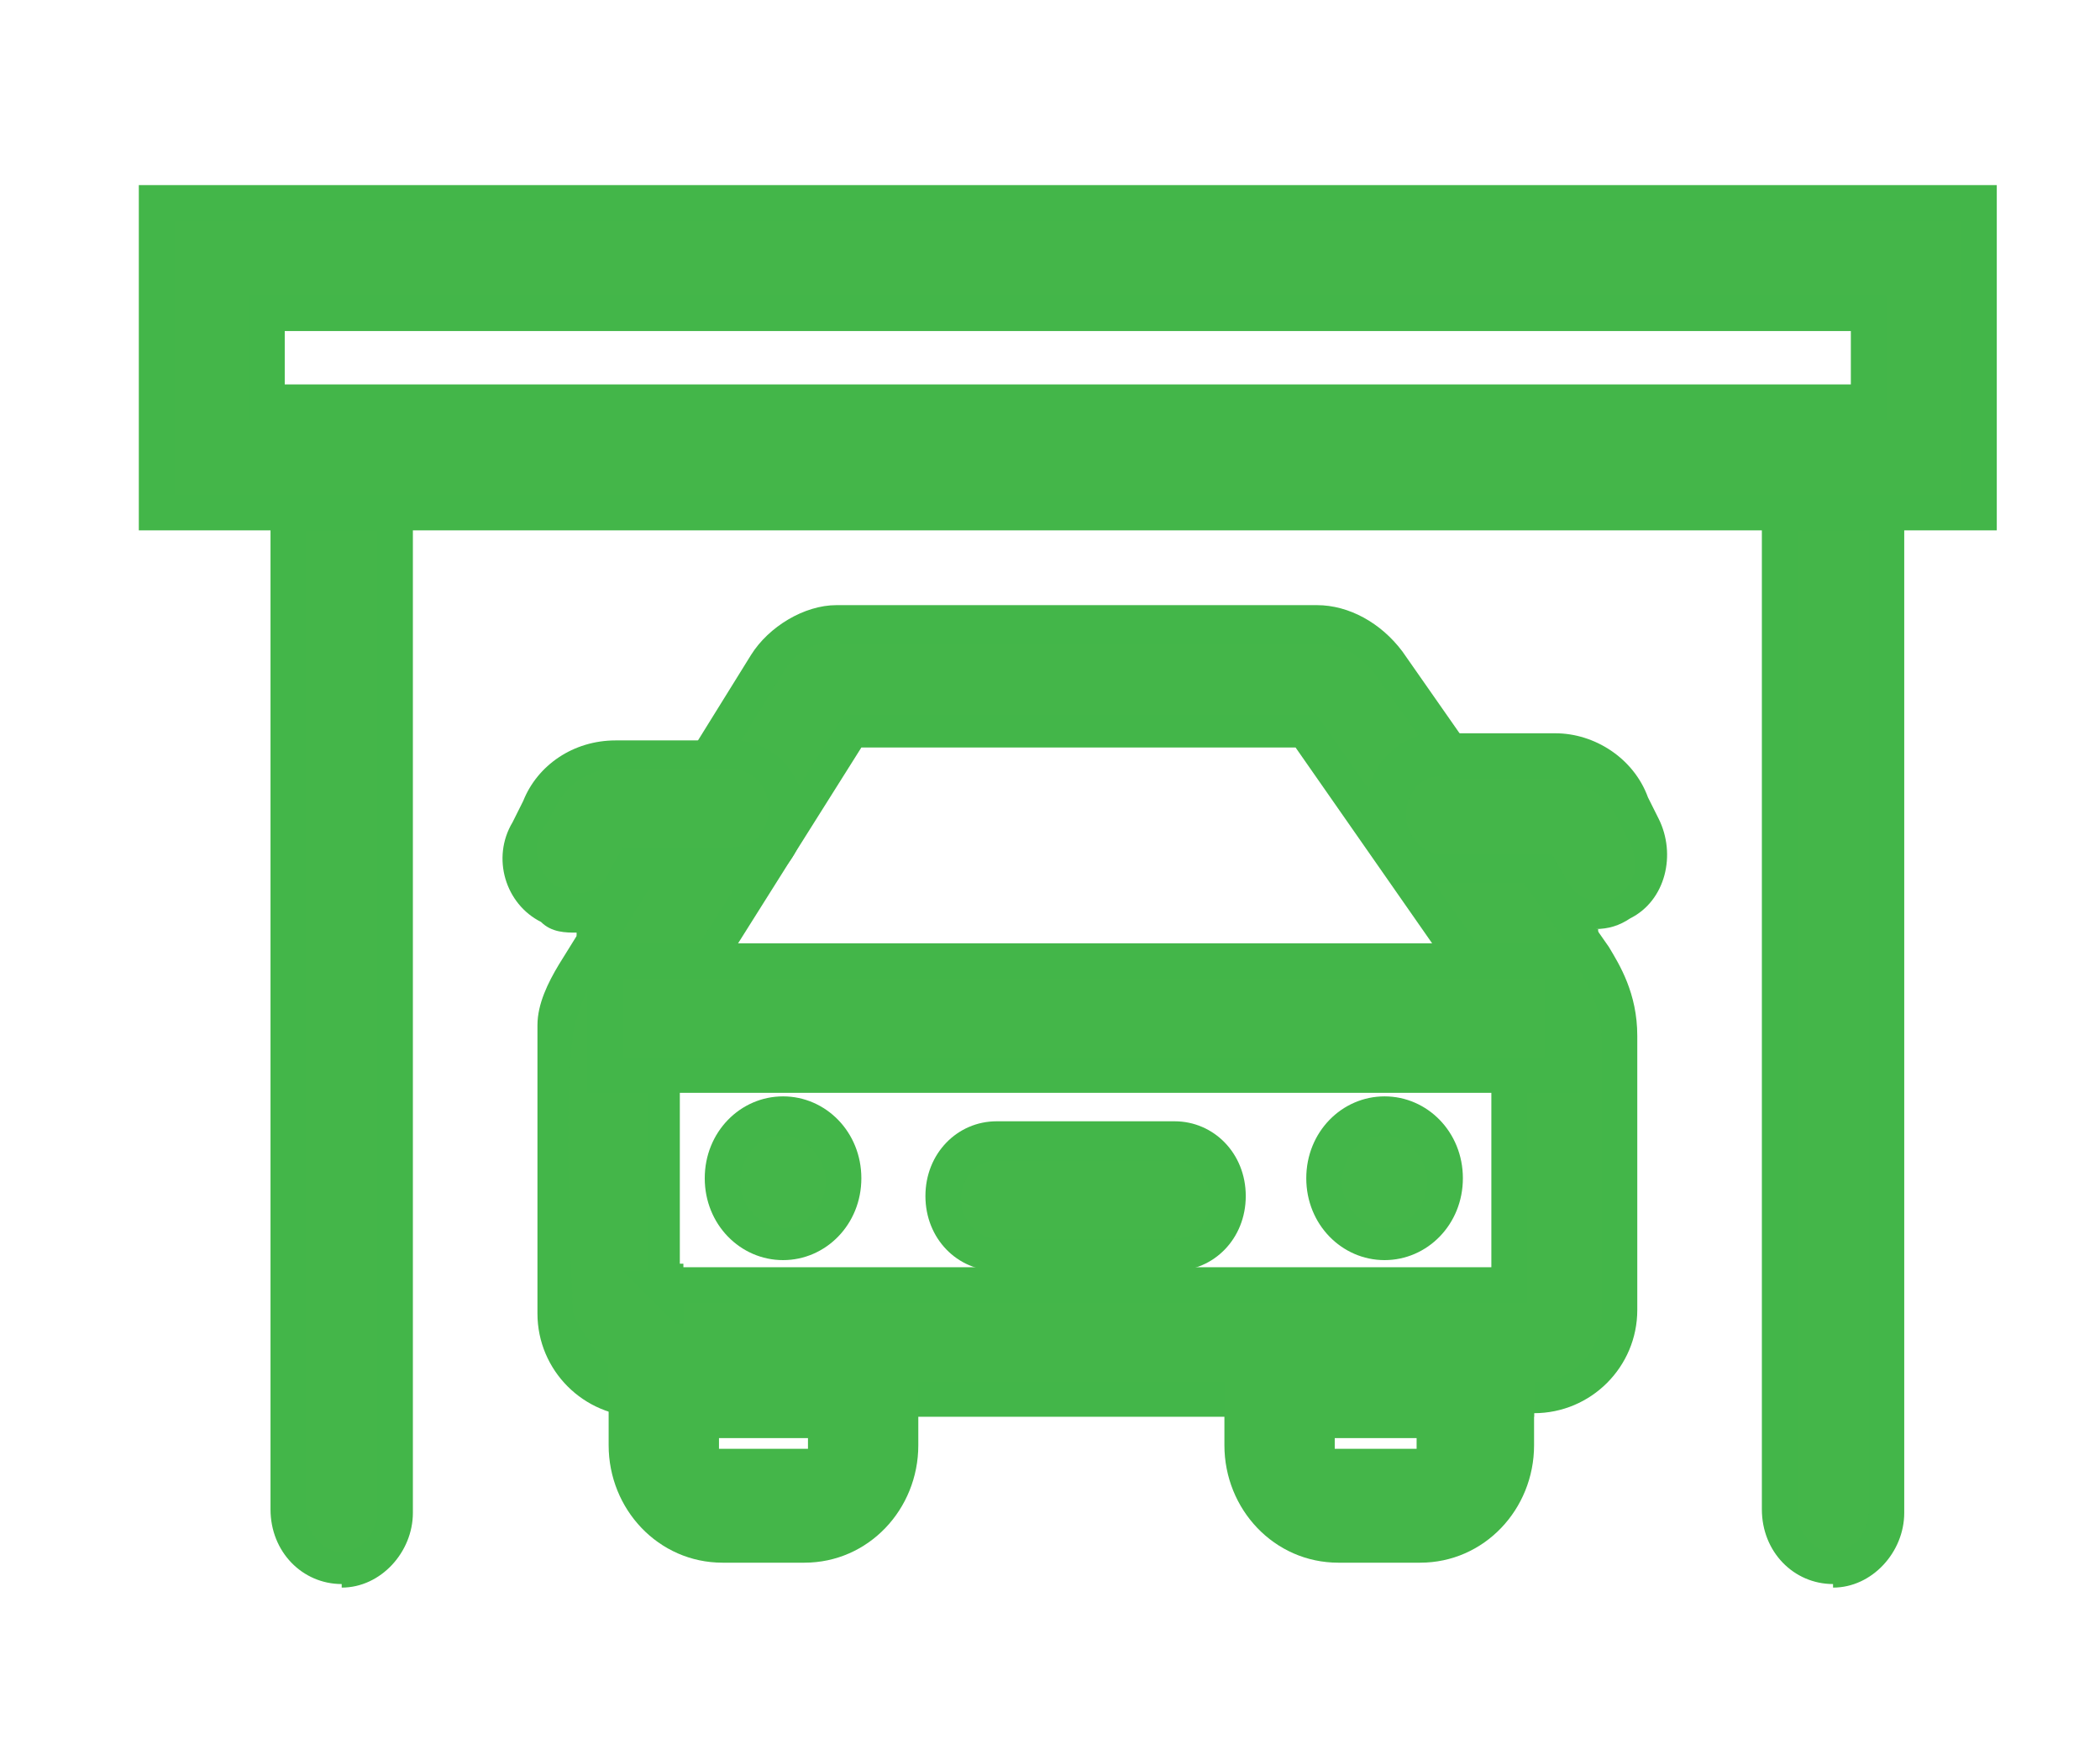 <?xml version="1.0" encoding="UTF-8"?> <svg xmlns="http://www.w3.org/2000/svg" id="Layer_1" version="1.1" viewBox="0 0 59 49"><!-- Generator: Adobe Illustrator 29.8.1, SVG Export Plug-In . SVG Version: 2.1.1 Build 2) --><defs><style> .st0 { fill: #44b649; } .st1 { fill: #43b649; } </style></defs><g><path class="st0" d="M9.6,44c-.9,0-1.5-.7-1.5-1.6V13.2c0-.9.7-1.6,1.5-1.6s1.5.7,1.5,1.6v29.3c0,.9-.7,1.6-1.5,1.6h0Z"></path><path class="st1" d="M9.6,44.5c-1.1,0-2-.9-2-2.1V13.2c0-1.1.9-2.1,2-2.1s2,.9,2,2.1v29.3c0,1.1-.9,2.1-2,2.1h0ZM9.6,12.1c-.6,0-1,.5-1,1.1v29.3c0,.6.5,1.1,1,1.1s1-.5,1-1.1V13.2c0-.6-.5-1.1-1-1.1Z"></path></g><g><path class="st0" d="M51.5,44c-.9,0-1.5-.7-1.5-1.6V13.2c0-.9.7-1.6,1.5-1.6s1.5.7,1.5,1.6v29.3c0,.9-.7,1.6-1.5,1.6h0Z"></path><path class="st1" d="M51.5,44.5c-1.1,0-2-.9-2-2.1V13.2c0-1.1.9-2.1,2-2.1s2,.9,2,2.1v29.3c0,1.1-.9,2.1-2,2.1h0ZM51.5,12.1c-.6,0-1,.5-1,1.1v29.3c0,.6.5,1.1,1,1.1s1-.5,1-1.1V13.2c0-.6-.5-1.1-1-1.1Z"></path></g><g><path class="st0" d="M55.6,14.4H4.4V5.7h51.2s0,8.7,0,8.7ZM7.5,11.3h45v-2.5H7.5v2.5Z"></path><path class="st1" d="M56.1,14.9H3.9V5.2h52.2s0,9.7,0,9.7ZM4.9,13.9h50.2v-7.7H4.9v7.7ZM53,11.8H7v-3.5h46v3.5ZM8,10.8h44v-1.5H8v1.5Z"></path></g><g><path class="st0" d="M43.1,39.3h-25.1c-1.3,0-2.4-1.1-2.4-2.4v-8c0-.6.2-1.1.5-1.6l5.4-8.7c.4-.7,1.2-1.1,2-1.1h13.5c.8,0,1.5.4,2,1l5.8,8.2h0c.3.5.8,1.3.8,2.4v7.8c0,1.3-1.1,2.4-2.4,2.4h0ZM18.6,36.1h23.7v-7.2c0-.2,0-.3-.2-.6l-5.5-7.8h-12.8l-5.2,8.4v7.2h0Z"></path><path class="st1" d="M43.1,39.8h-25.1c-1.6,0-2.9-1.3-2.9-2.9v-8.1c0-.6.3-1.2.6-1.7l5.4-8.7c.5-.8,1.5-1.4,2.4-1.4h13.5c.9,0,1.8.5,2.4,1.3l5.8,8.3c.3.5.8,1.3.8,2.5v7.7c0,1.6-1.3,2.9-2.9,2.9h0ZM23.6,18c-.6,0-1.3.3-1.6.9l-5.4,8.7c-.2.4-.4.9-.5,1.4,0,.2-.3,1.3,0,7.9,0,0,.9,1.9,1.9,1.9h25.5c.9-.2,1.5-1,1.5-1.9v-7.7c0-1-.5-1.7-.7-2.1v-.2l-5.7-8c-.4-.5-.9-.8-1.5-.8h-13.5,0ZM19.2,37.4l-1.7-1.7h.7v-7c.1,0,5.5-8.6,5.5-8.6h13.3l5.6,8c.2.3.3.5.3.8v7.7h-23.7v.7h0ZM19.2,35.6h22.7v-6.7s0-.2-.2-.3l-5.3-7.6h-12.2l-5.1,8.1h0v6.4h.1Z"></path></g><g><path class="st0" d="M16.2,25.7c-.2,0-.5,0-.7-.2-.8-.4-1-1.4-.6-2.1l.3-.6c.4-.9,1.2-1.4,2.1-1.4h3.3c.9,0,1.5.7,1.5,1.6s-.7,1.6-1.5,1.6h-2.8l-.2.4c-.3.5-.8.8-1.4.8h0Z"></path><path class="st1" d="M16.2,26.2c-.3,0-.7,0-1-.3-1-.5-1.4-1.8-.8-2.8l.3-.6c.4-1,1.4-1.7,2.6-1.7h3.3c1.1,0,2,.9,2,2.1s-.9,2.1-2,2.1h-2.5v.2c-.3.4-.6.7-.9.9l.2.2h-1.2ZM16,25.1h.2c.4,0,.8-.2.9-.6l.4-.7h3.1c.6,0,1-.5,1-1.1s-.5-1.1-1-1.1h-3.3c-.7,0-1.4.4-1.7,1.1l-.4.7c-.3.5,0,1.2.4,1.5,0,0,.2,0,.3.1h0Z"></path></g><g><path class="st0" d="M44.9,25.7c-.6,0-1.1-.3-1.4-.8l-.2-.4h-2.8c-.9,0-1.5-.7-1.5-1.6s.7-1.6,1.5-1.6h3.3c.9,0,1.8.6,2.1,1.4l.3.6c.4.8,0,1.7-.6,2.1-.2.1-.5.2-.7.2h0Z"></path><path class="st1" d="M44.9,26.2h-1.2l.2-.3c-.4-.2-.7-.5-.9-.9v-.2h-2.6c-1.1,0-2-.9-2-2.1s.9-2.1,2-2.1h3.3c1.1,0,2.2.7,2.6,1.8l.3.6c.5,1,.2,2.3-.8,2.8-.3.2-.6.3-1,.3h.1ZM40.5,21.8c-.6,0-1,.5-1,1.1s.5,1.1,1,1.1h3.1l.4.7c.2.4.5.6.9.6h.2s.2,0,.3-.1c.5-.3.7-.9.4-1.5l-.3-.6c-.3-.7-1-1.2-1.7-1.2h-3.3Z"></path></g><g><path class="st0" d="M33,35.2h-5c-.9,0-1.5-.7-1.5-1.6s.7-1.6,1.5-1.6h5c.9,0,1.5.7,1.5,1.6s-.7,1.6-1.5,1.6Z"></path><path class="st1" d="M33,35.7h-5c-1.1,0-2-.9-2-2.1s.9-2.1,2-2.1h5c1.1,0,2,.9,2,2.1s-.9,2.1-2,2.1ZM28,32.6c-.6,0-1,.5-1,1.1s.5,1.1,1,1.1h5c.6,0,1-.5,1-1.1s-.5-1.1-1-1.1h-5Z"></path></g><path class="st0" d="M22.6,43.9h-2.3c-1.8,0-3.2-1.5-3.2-3.3v-3.4h8.7v3.4c0,1.8-1.4,3.3-3.2,3.3ZM20.2,40.4v.3h2.5v-.3h-2.5Z"></path><path class="st0" d="M39.9,43.9h-2.3c-1.8,0-3.2-1.5-3.2-3.3v-3.4h8.7v3.4c0,1.8-1.4,3.3-3.2,3.3ZM37.5,40.4v.3h2.3v-.3h-2.5.2Z"></path><g><path class="st0" d="M43.9,27.1h-26.9v3.2h26.9v-3.2Z"></path><path class="st1" d="M44.4,30.7h-27.9v-4.2h27.9v4.2ZM17.5,29.7h25.9v-2.2h-25.9s0,2.2,0,2.2Z"></path></g><g><path class="st0" d="M22,34.9c1,0,1.7-.8,1.7-1.8s-.8-1.8-1.7-1.8-1.7.8-1.7,1.8.8,1.8,1.7,1.8Z"></path><path class="st1" d="M22,35.4c-1.2,0-2.2-1-2.2-2.3s1-2.3,2.2-2.3,2.2,1,2.2,2.3-1,2.3-2.2,2.3ZM22,31.9c-.7,0-1.2.6-1.2,1.3s.6,1.3,1.2,1.3,1.2-.6,1.2-1.3-.6-1.3-1.2-1.3Z"></path></g><g><path class="st0" d="M38.9,34.9c1,0,1.7-.8,1.7-1.8s-.8-1.8-1.7-1.8-1.7.8-1.7,1.8.8,1.8,1.7,1.8Z"></path><path class="st1" d="M38.9,35.4c-1.2,0-2.2-1-2.2-2.3s1-2.3,2.2-2.3,2.2,1,2.2,2.3-1,2.3-2.2,2.3ZM38.9,31.9c-.7,0-1.2.6-1.2,1.3s.6,1.3,1.2,1.3,1.2-.6,1.2-1.3-.6-1.3-1.2-1.3Z"></path></g></svg> 
